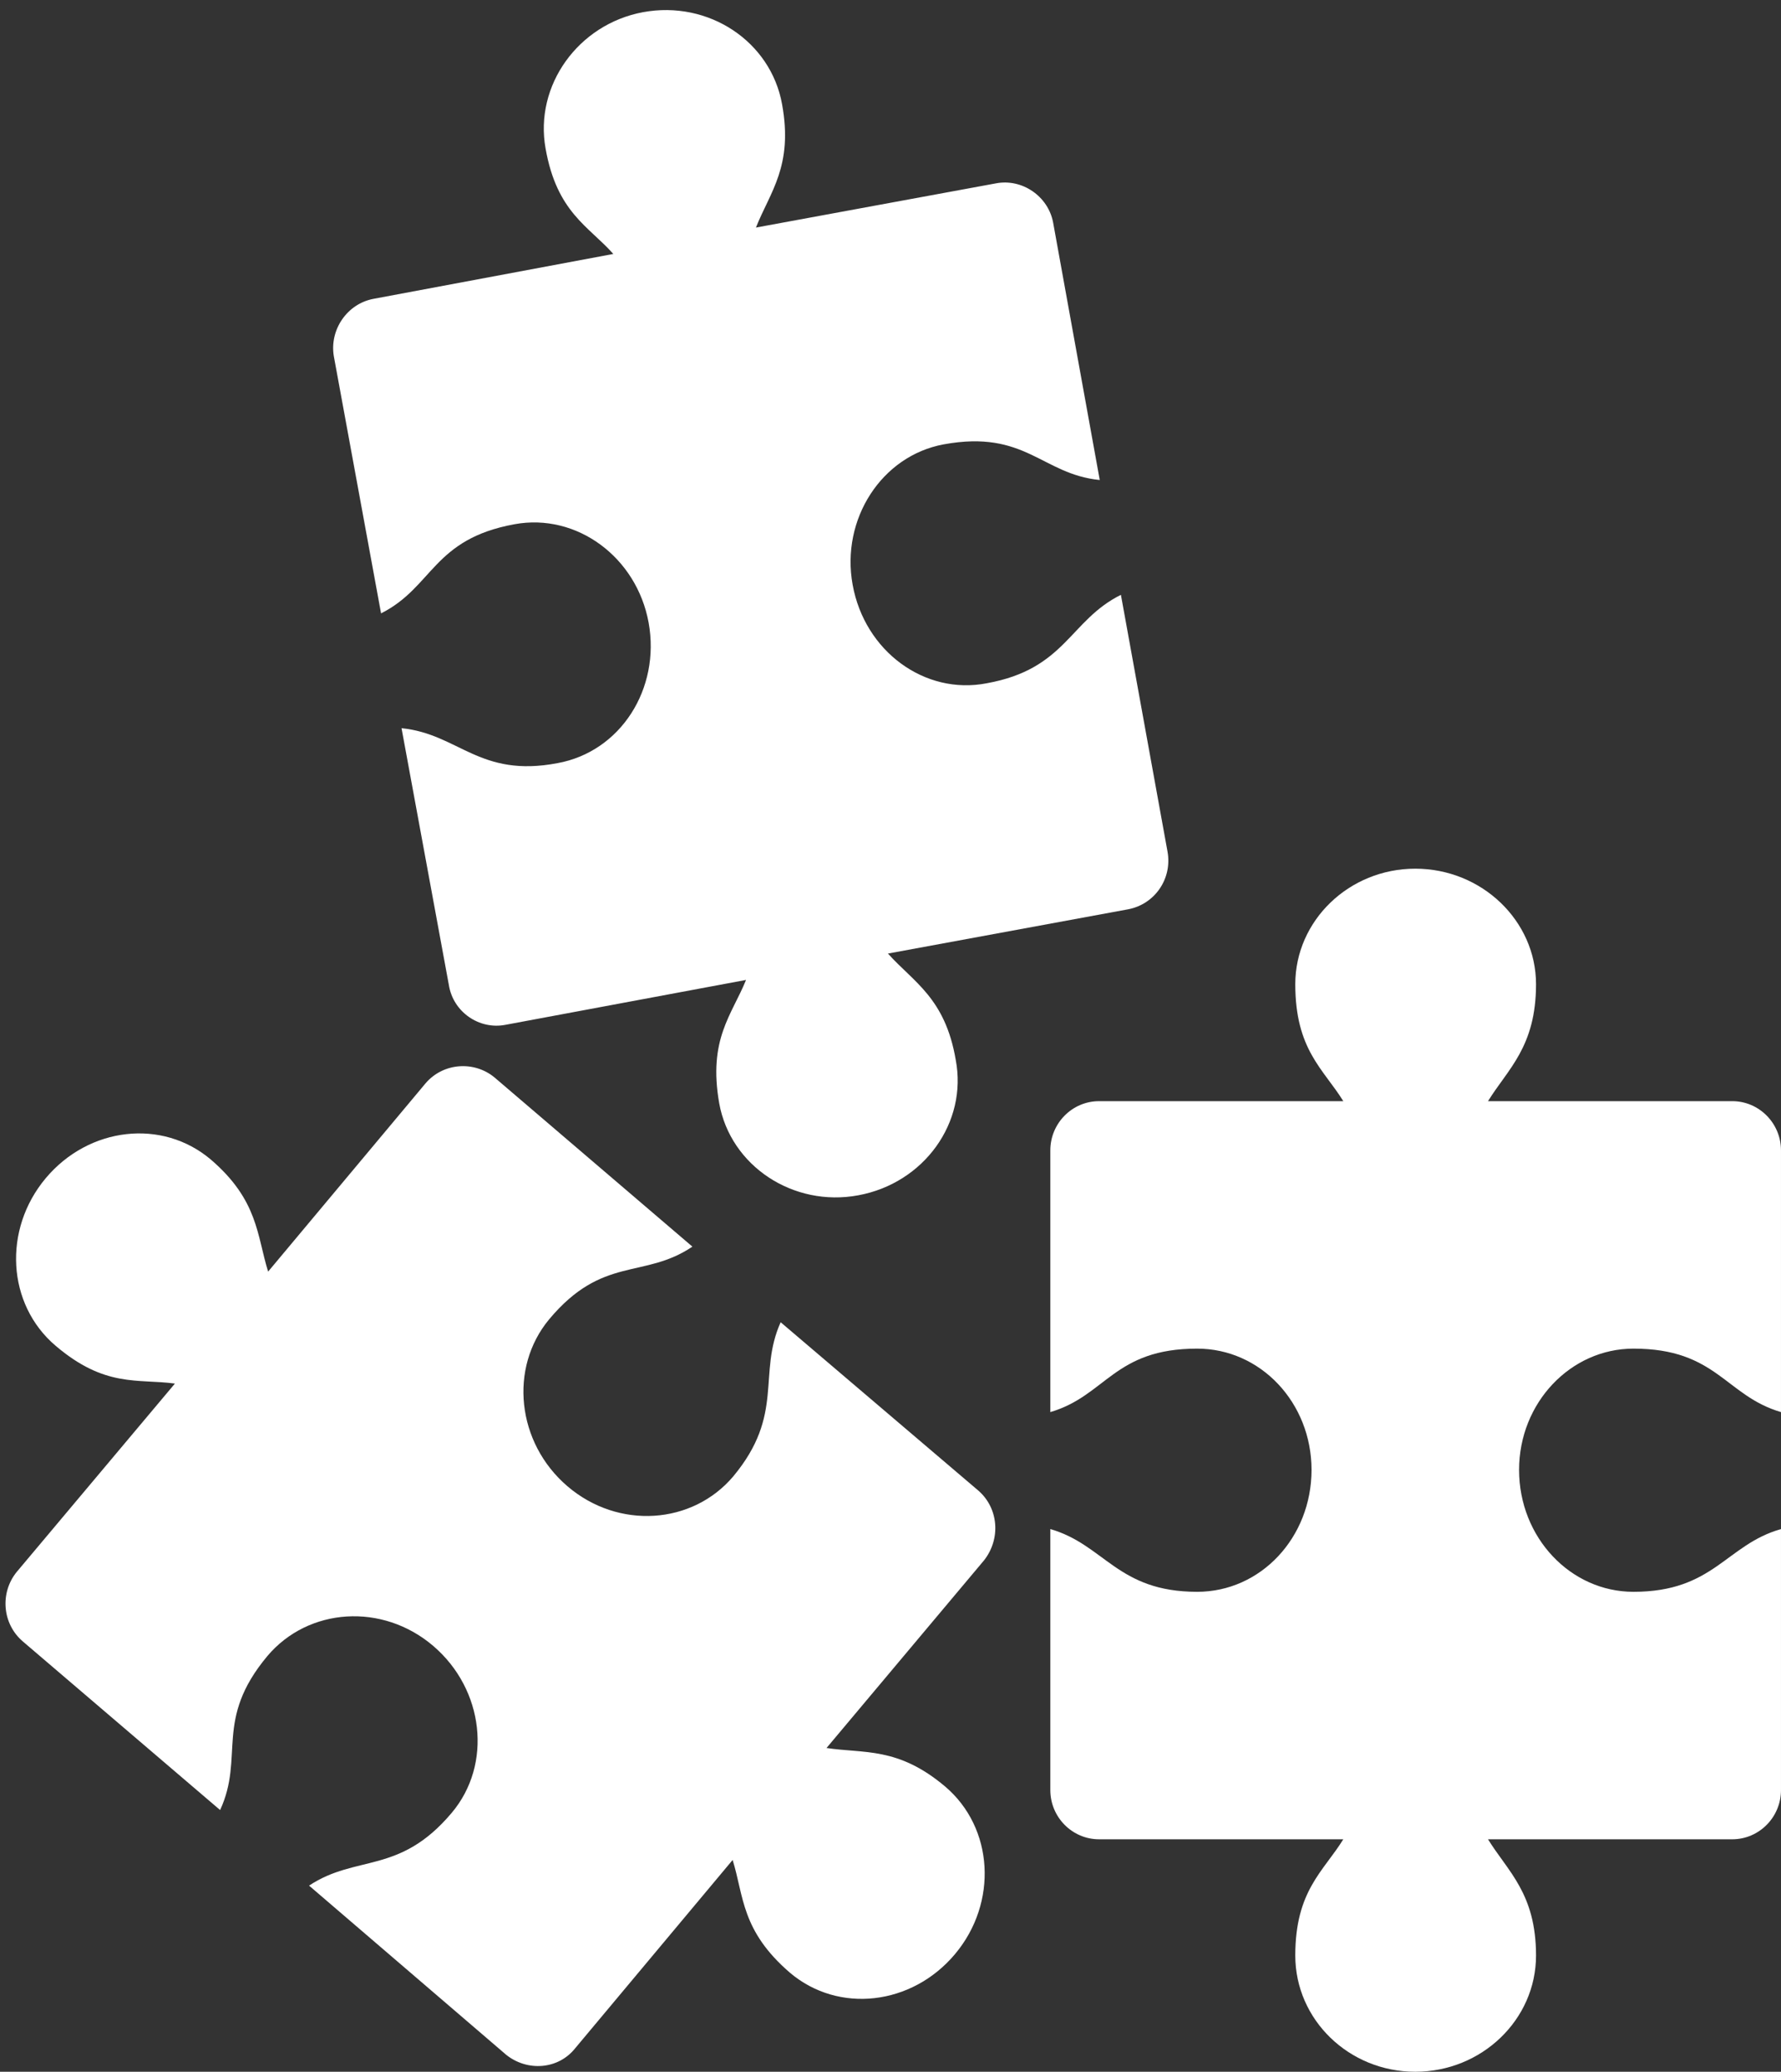 <?xml version="1.0" encoding="UTF-8" standalone="no"?><svg xmlns="http://www.w3.org/2000/svg" xmlns:xlink="http://www.w3.org/1999/xlink" fill="#000000" height="452.2" preserveAspectRatio="xMidYMid meet" version="1" viewBox="-1.2 -2.2 388.8 452.2" width="388.8" zoomAndPan="magnify"><rect x="-1.2" y="-2.2" width="388.8" height="452.2" fill="#333333" stroke="none"/><defs><clipPath id="a"><path d="M 228 187 L 387.602 187 L 387.602 450 L 228 450 Z M 228 187"/></clipPath></defs><g><g id="change1_2"><path d="M 81.988 131.68 C 93.395 125.922 93.238 115.492 111.117 112.223 C 124.68 109.73 137.777 119.383 140.398 133.703 C 143.02 148.18 134.234 161.879 120.52 164.367 C 103.41 167.637 98.941 157.984 86.457 156.742 L 96.785 212.777 C 97.711 218.691 103.41 222.586 109.113 221.492 L 161.664 211.688 C 158.586 219.316 153.344 224.605 155.809 238.617 C 158.277 252.312 171.992 261.344 186.172 258.695 C 200.504 256.051 210.059 242.82 207.438 229.121 C 205.125 215.578 198.191 212.156 192.645 205.93 L 245.043 196.277 C 250.898 195.188 254.75 189.586 253.672 183.668 L 243.5 127.633 C 232.25 133.234 231.48 143.82 214.219 146.934 C 200.656 149.582 187.559 139.93 184.938 125.453 C 182.316 111.133 191.258 97.277 204.82 94.789 C 222.695 91.52 226.242 101.328 238.879 102.57 L 228.703 46.379 C 227.625 40.621 221.926 36.727 216.223 37.82 L 163.824 47.469 C 166.906 39.688 171.992 34.082 169.527 20.539 C 167.059 6.844 153.496 -2.188 139.164 0.461 C 124.988 3.105 115.434 16.492 117.898 30.191 C 120.363 44.199 127.301 47.156 132.691 53.23 L 80.293 63.035 C 74.594 64.125 70.738 69.727 71.664 75.488 L 81.988 131.68" fill="#ffffff"/></g><g id="change1_3"><path d="M 212.367 323.141 L 169.219 286.402 C 164.133 297.766 170.145 306.484 158.891 320.027 C 149.953 330.609 133.77 331.699 122.676 322.203 C 111.578 312.711 109.883 296.367 118.668 285.781 C 130.383 271.77 139.32 277.062 149.953 269.902 L 106.801 233.012 C 102.332 229.277 95.551 229.742 91.699 234.258 L 57.332 275.352 C 54.863 267.414 55.172 259.785 44.848 250.914 C 34.215 241.887 18.184 243.754 8.785 254.961 C -0.617 266.168 0.309 282.512 10.941 291.539 C 21.73 300.723 28.82 298.699 36.988 299.789 L 2.465 340.883 C -1.234 345.398 -0.77 352.246 3.855 356.137 L 46.852 392.875 C 52.246 381.199 45.465 373.262 57.176 359.254 C 66.117 348.668 82.297 347.578 93.395 357.07 C 104.488 366.566 106.34 382.91 97.402 393.496 C 85.996 407.039 76.594 402.523 66.27 409.371 L 109.266 446.266 C 113.891 450 120.672 449.531 124.371 444.863 L 158.738 403.77 C 161.203 411.707 160.59 419.18 171.223 428.363 C 181.855 437.391 197.883 435.523 207.285 424.316 C 216.684 413.109 215.762 396.766 205.125 387.738 C 194.801 379.02 187.402 380.578 179.234 379.332 L 213.602 338.395 C 217.301 333.723 216.84 327.031 212.367 323.141" fill="#ffffff"/></g><g clip-path="url(#a)" id="change1_1"><path d="M 355.387 292.164 C 373.574 292.164 375.422 302.438 387.598 306.016 L 387.598 248.891 C 387.598 242.977 382.82 238.148 376.965 238.148 L 323.641 238.148 C 327.953 231.145 334.121 226.32 334.121 212.621 C 334.121 198.77 322.254 187.406 307.766 187.406 C 293.281 187.406 281.566 198.77 281.566 212.621 C 281.566 226.941 287.73 231.145 292.047 238.148 L 238.723 238.148 C 232.867 238.148 228.09 242.977 228.09 248.891 L 228.09 306.016 C 240.266 302.438 241.961 292.164 260.145 292.164 C 274.016 292.164 285.113 303.992 285.113 318.625 C 285.113 333.41 274.016 345.242 260.145 345.242 C 242.73 345.242 239.957 334.969 228.09 331.547 L 228.09 388.516 C 228.09 394.43 232.867 399.258 238.723 399.258 L 292.047 399.258 C 287.73 406.262 281.566 410.465 281.566 424.629 C 281.566 438.637 293.281 450 307.766 450 C 322.254 450 334.121 438.637 334.121 424.629 C 334.121 411.086 327.953 406.262 323.641 399.258 L 376.965 399.258 C 382.82 399.258 387.598 394.43 387.598 388.516 L 387.598 331.547 C 375.578 334.969 372.957 345.242 355.387 345.242 C 341.672 345.242 330.422 333.41 330.422 318.625 C 330.422 303.992 341.672 292.164 355.387 292.164" fill="#ffffff"/></g></g></svg>